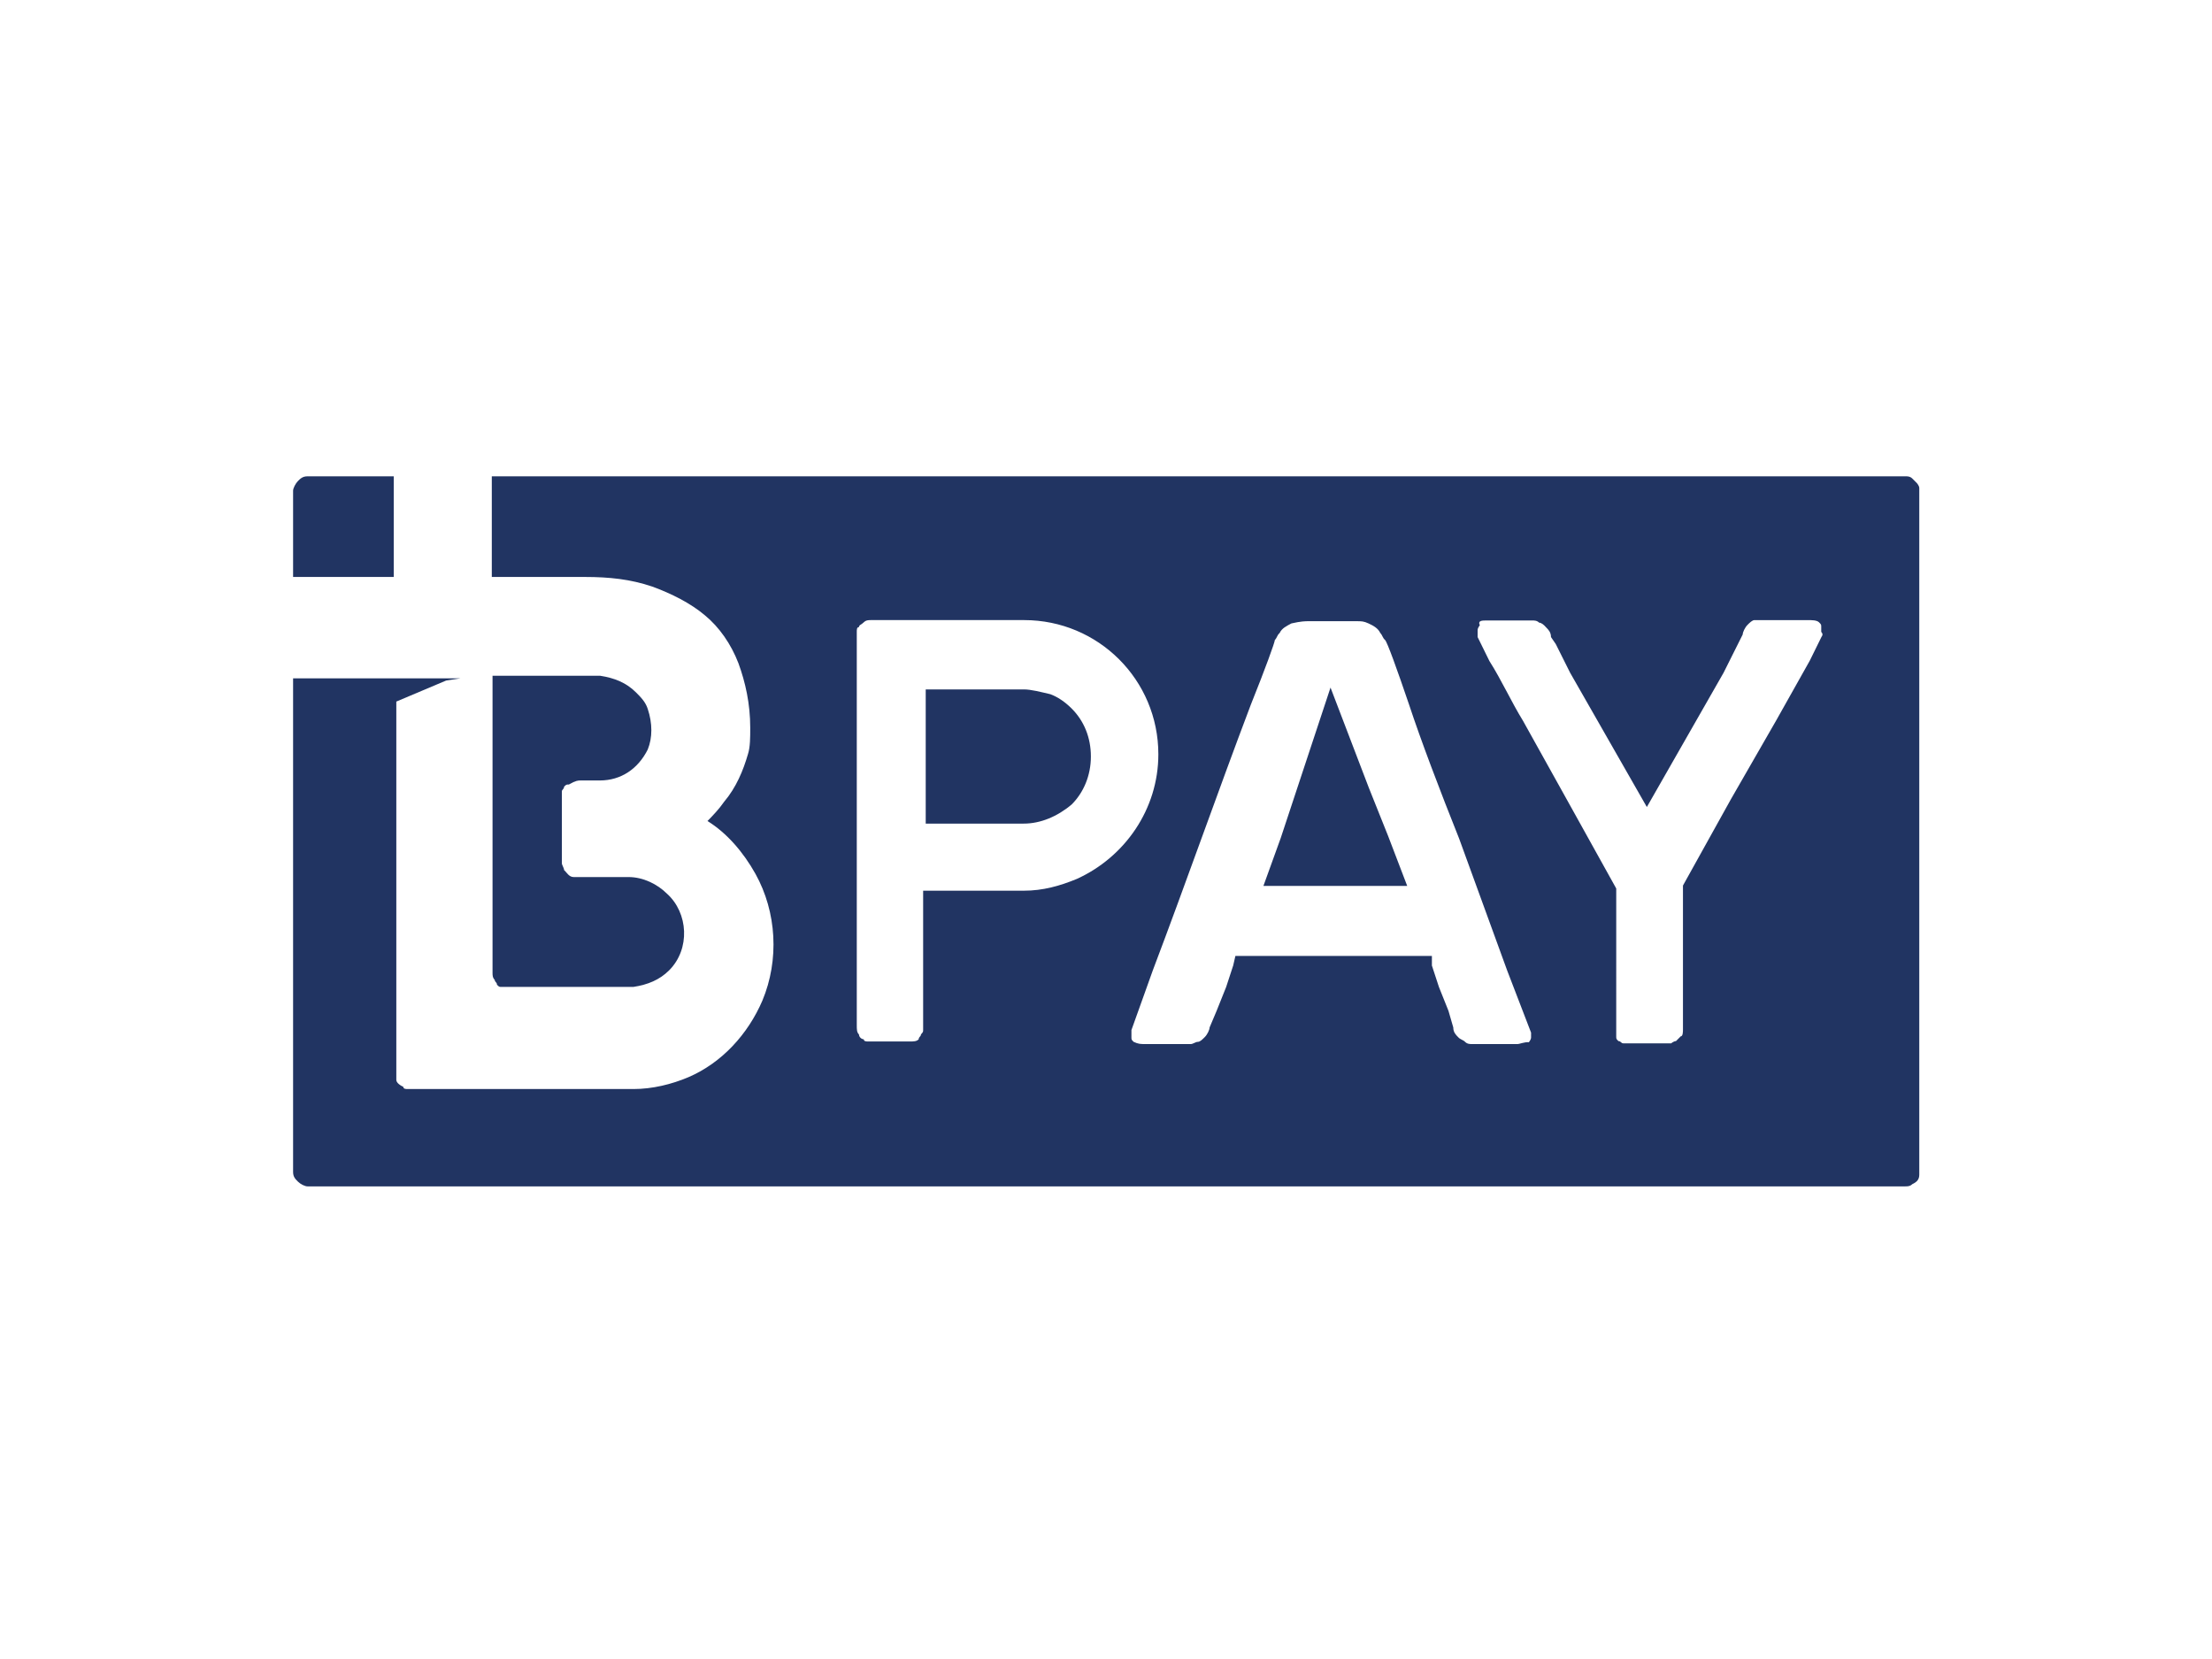 <?xml version="1.0" encoding="utf-8"?>
<!-- Generator: Adobe Illustrator 26.0.3, SVG Export Plug-In . SVG Version: 6.00 Build 0)  -->
<svg version="1.0" id="katman_1" xmlns="http://www.w3.org/2000/svg" xmlns:xlink="http://www.w3.org/1999/xlink" x="0px" y="0px"
	 viewBox="0 0 600 450" style="enable-background:new 0 0 600 450;" xml:space="preserve">
<style type="text/css">
	.st0{fill-rule:evenodd;clip-rule:evenodd;fill:#213462;}
</style>
<g>
	<path class="st0" d="M83.4,129.2c-1.3,0-1.9,0.6-2.6,1.3c-0.6,0.6-1.3,1.9-1.3,2.6v23.4h27.3v-27.3H83.4z"/>
	<path class="st0" d="M494.1,172.7l-3.2,6.5l-9.1,16.2l-12.3,21.4l-13,23.4v39c0,0.6,0,1.9-0.6,1.9l-1.3,1.3c-0.6,0-1.3,0.6-1.3,0.6
		h-13c-0.6,0-0.6-0.6-1.3-0.6c-0.6-0.6-0.6-0.6-0.6-1.3V241l-13-23.4l-12.3-22.1c-3.2-5.2-5.8-11-9.1-16.2l-3.2-6.5v-0.6v-1.3
		c0-0.6,0.6-1.3,0.6-1.3c-0.6-1.3,0.6-1.3,1.9-1.3h12.3c0.6,0,1.3,0,1.9,0.6c0.6,0,1.3,0.6,1.9,1.3c0.6,0.6,1.3,1.3,1.3,2.6l1.3,1.9
		l1.3,2.6l1.3,2.6l1.3,2.6l5.2,9.1l5.2,9.1l5.2,9.1l5.2,9.1l5.2-9.1l5.2-9.1l5.2-9.1l5.2-9.1l1.3-2.6l1.3-2.6l1.3-2.6l1.3-2.6
		c0-0.6,0.6-1.9,1.3-2.6c0.6-0.6,1.3-1.3,1.9-1.3h14.3c1.3,0,2.6,0,3.2,0.6c0.6,0.6,0.6,0.6,0.6,1.3v1.3
		C494.7,172.1,494.1,172.7,494.1,172.7 M411.6,283.2h-12.3c-0.6,0-1.3,0-1.9-0.6c-0.6-0.6-1.3-0.6-1.9-1.3c-0.6-0.6-1.3-1.3-1.3-2.6
		l-1.3-4.5l-2.6-6.5l-1.9-5.8v-2.6h-53.3l-0.6,2.6l-1.9,5.8l-2.6,6.5l-1.9,4.5c0,0.6-0.6,1.9-1.3,2.6s-1.3,1.3-1.9,1.3
		c-0.6,0-1.3,0.6-1.9,0.6h-12.3c-1.3,0-1.9,0-3.2-0.6c-0.6-0.6-0.6-0.6-0.6-1.3V280v-0.6l5.8-16.2c9.1-24,17.5-48.1,26.6-72.1
		c3.9-9.7,6.5-16.9,6.5-17.5c0.6-0.6,0.6-1.3,1.3-1.9c0.6-1.3,1.9-1.9,3.2-2.6c2.6-0.6,3.9-0.6,4.5-0.6H368c1.3,0,1.9,0,3.2,0.6
		c1.3,0.6,2.6,1.3,3.2,2.6c0.6,0.6,0.6,1.3,1.3,1.9c0.6,0.6,3.2,7.8,6.5,17.5c3.2,9.7,8.4,23.4,13.6,36.4l13,35.7l6.5,16.9v1.3
		c0,0.6-0.6,1.3-0.6,1.3C413.5,282.6,412.2,283.2,411.6,283.2 M277.7,241.6h-27.3v37.7c0,0.6,0,0.6-0.6,1.3c0,0.6-0.6,0.6-0.6,1.3
		c-0.6,0.6-1.3,0.6-2.6,0.6h-11c-0.6,0-1.3,0-1.3-0.6c-0.6,0-1.3-0.6-1.3-1.3c-0.6-0.6-0.6-1.3-0.6-2.6V172.7v-1.3
		c0-0.6,0-1.3,0.6-1.3c0-0.6,0.6-0.6,1.3-1.3c0.6-0.6,1.3-0.6,1.9-0.6h41.6c20.1,0,36.4,16.2,36.4,36.4c0,14.9-9.1,27.9-22.1,33.8
		C287.5,240.3,282.9,241.6,277.7,241.6 M516.8,129.2H133.4v27.3h25.3c6.5,0,12.3,0.6,18.2,2.6c5.2,1.9,10.4,4.5,14.3,7.8
		c3.9,3.2,7.1,7.8,9.1,13c1.9,5.2,3.2,11,3.2,17.5c0,2.6,0,5.2-0.6,7.1c-1.3,4.5-3.2,9.1-6.5,13c-1.3,1.9-3.2,3.9-4.5,5.2
		c5.2,3.2,9.7,8.4,13,14.3c5.8,10.4,6.5,23.4,1.9,34.4c-3.9,9.1-11,16.9-20.1,20.8c-4.5,1.9-9.7,3.2-14.9,3.2h-61.1
		c-0.6,0-1.3,0-1.3-0.6c-1.3-0.6-1.9-1.3-1.9-1.9V190.3l4.5-1.9l4.5-1.9l4.5-1.9l3.9-0.6H79.5v133.9c0,1.3,0.6,1.9,1.3,2.6
		s1.9,1.3,2.6,1.3h433.4c0.6,0,1.3,0,1.9-0.6c1.3-0.6,1.9-1.3,1.9-2.6V133.7v-1.3c0-0.6-0.6-1.3-0.6-1.3l-1.3-1.3
		C518.1,129.2,517.5,129.2,516.8,129.2"/>
	<path class="st0" d="M157.5,211.7h5.2c5.8,0,10.4-3.2,13-8.4c1.3-3.2,1.3-7.1,0-11c-0.6-1.9-1.9-3.2-3.2-4.5
		c-2.6-2.6-5.8-3.9-9.7-4.5h-29.2v80.6c0,0.6,0,1.3,0.6,1.9c0,0.6,0.6,0.6,0.6,1.3c0.6,0.6,0.6,0.6,1.3,0.6h35.7
		c3.9-0.6,7.1-1.9,9.7-4.5c5.8-5.8,5.2-15.6-0.6-20.8c-2.6-2.6-6.5-4.5-10.4-4.5h-14.9c-1.3,0-1.9-1.3-2.6-1.9
		c0-0.6-0.6-1.3-0.6-1.9v-17.5v-1.9c0-0.6,0.6-0.6,0.6-1.3c0.6-0.6,0.6-0.6,1.3-0.6C156.2,211.7,156.8,211.7,157.5,211.7z
		 M277.7,187h-26.6v36.4h26.6c4.5,0,9.1-1.9,13-5.2c3.2-3.2,5.2-7.8,5.2-13s-1.9-9.7-5.2-13c-1.9-1.9-3.9-3.2-5.8-3.9
		C282.3,187.7,279.7,187,277.7,187z M342.7,240.3h39l-5.2-13.6l-5.2-13l-5.2-13.6l-5.2-13.6l-4.5,13.6l-4.5,13.6l-4.5,13.6
		L342.7,240.3z"/>
</g>
</svg>
